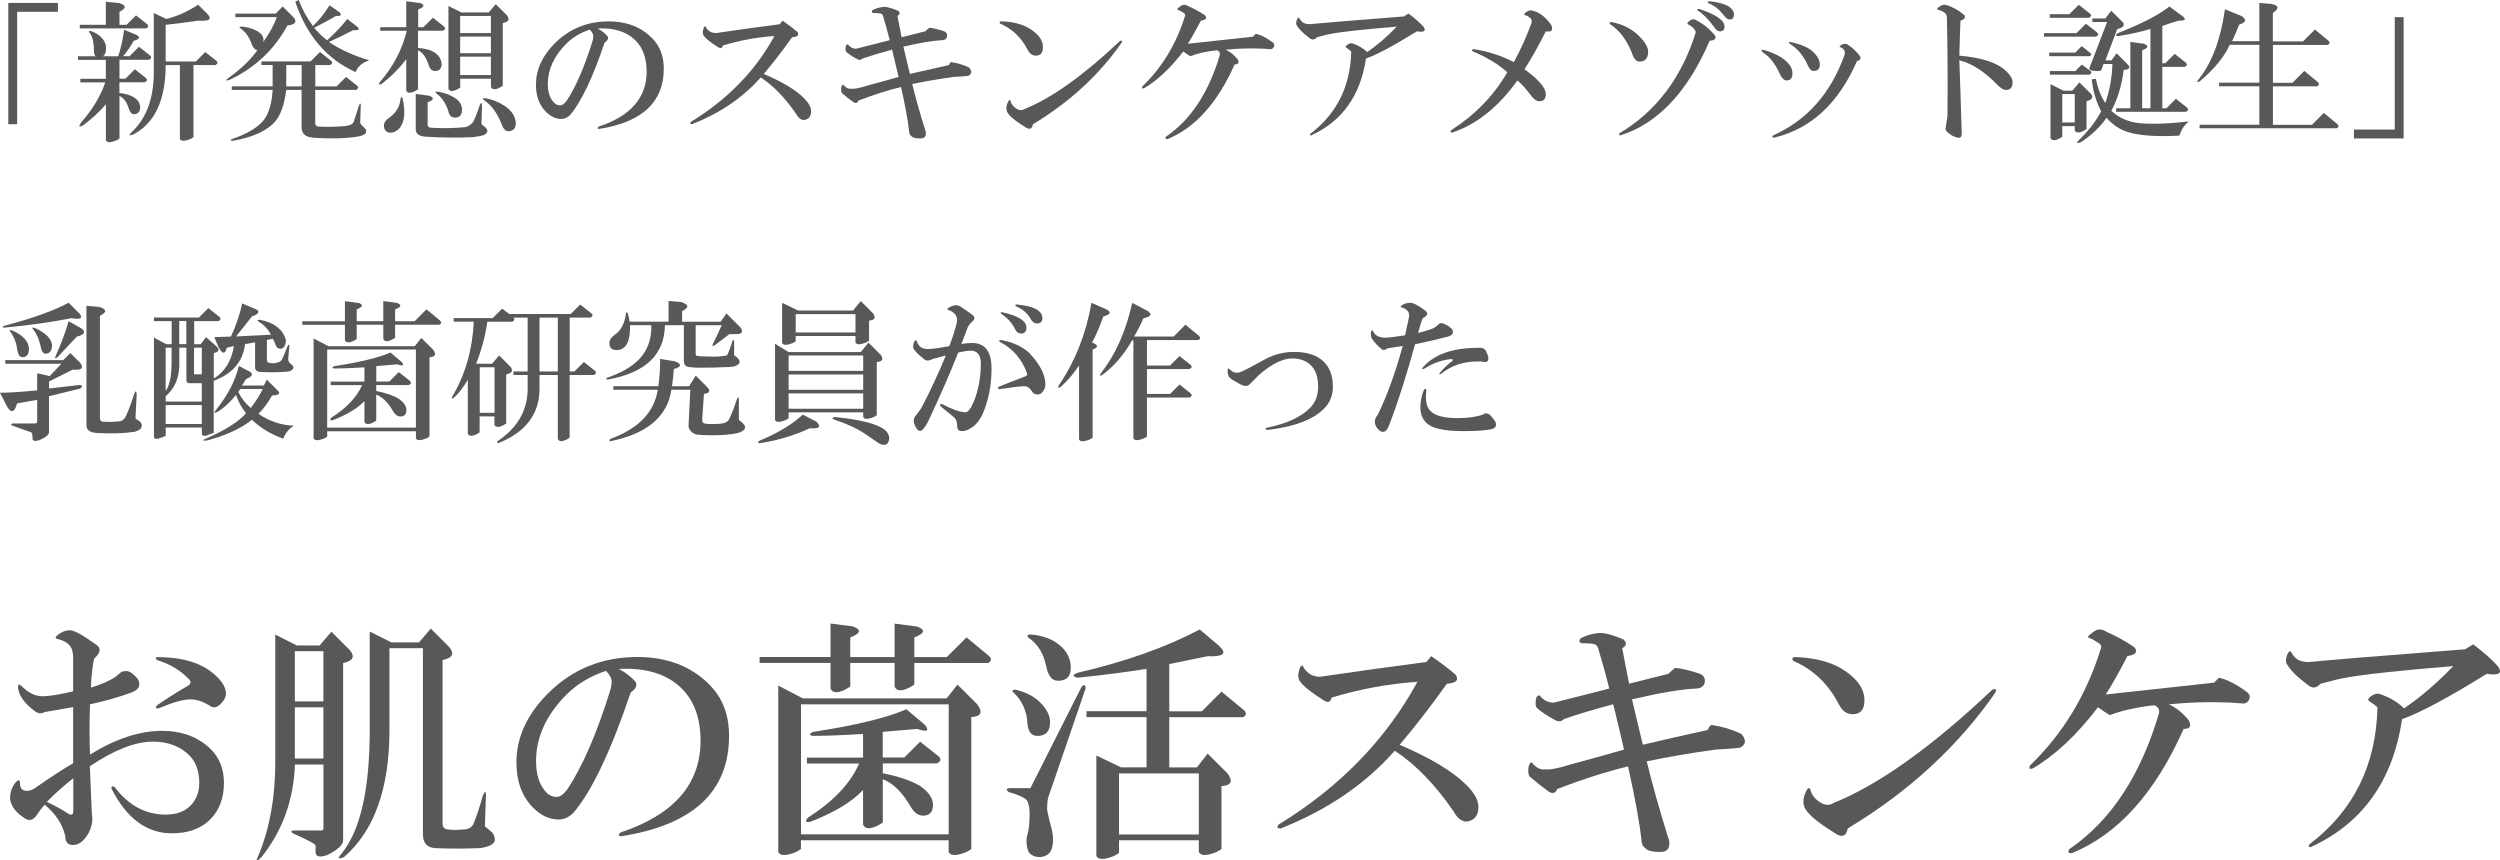 <?xml version="1.0" encoding="UTF-8"?><svg id="_レイヤー_1" xmlns="http://www.w3.org/2000/svg" viewBox="0 0 349.66 120.35"><defs><style>.cls-1{fill:#585858;}</style></defs><path class="cls-1" d="m8.1.41v1.24H2.4v15.72h-1.24V.41h6.95Z"/><path class="cls-1" d="m19.11,4.88c.55.33.41.61-.41.83-.5.88-.99,1.6-1.49,2.15h.91l1.32-1.32,1.57,1.24c.22.22.17.41-.16.58h-4.14v2.65h.83l1.32-1.32,1.57,1.24c.22.22.16.41-.17.58h-3.56v1.49c1.77.22,2.73.83,2.9,1.82.05.72-.22,1.1-.83,1.16-.33,0-.58-.25-.74-.74-.28-.94-.72-1.54-1.32-1.82v5.96l-.41.25c-.83.33-1.32.33-1.49,0v-5.05c-.88,1.05-1.96,2.04-3.23,2.98-.55.27-.63.14-.25-.41,1.6-1.82,2.73-3.7,3.39-5.63h-3.48v-.5h3.56v-2.65h-3.89v-.5h2.48c-.16-.11-.25-.33-.25-.66,0-1.16-.17-1.99-.5-2.48-.33-.38-.25-.5.25-.33,1.05.44,1.68,1.08,1.9,1.9.11.83-.03,1.35-.41,1.57h2.15c.39-1.16.66-2.4.83-3.72l1.74.74ZM16.63.41c1.05.33,1.08.74.08,1.24v1.82h.99l1.32-1.32,1.57,1.24c.22.22.17.41-.16.58h-9.27v-.5h3.64V.25l1.82.17Zm12.33,1.49c.77.77.36,1.1-1.24.99-1.49.22-3.01.41-4.55.58v5.13h4.22l1.32-1.32,1.57,1.24c.22.22.17.41-.16.58h-3.06v10.09l-.41.25c-.83.33-1.32.33-1.49,0v-10.34h-1.99c0,4.85-1.49,8.08-4.47,9.68-.66.27-.75.16-.25-.33,2.04-1.93,3.06-4.72,3.06-8.36V1.82l1.74.83c1.43-.33,2.92-.99,4.47-1.99l1.24,1.24Z"/><path class="cls-1" d="m41.12,2.48c.44.61.14.97-.91,1.08-1.88,3.42-4.58,5.96-8.11,7.61-.55.16-.61.08-.16-.25,1.76-1.27,3.12-2.57,4.05-3.89-.39-.11-.66-.44-.83-.99-.33-.88-.8-1.54-1.41-1.99-.39-.22-.33-.33.16-.33,1.21.17,2.1.52,2.65,1.08.27.33.36.69.25,1.08.88-1.21,1.52-2.37,1.9-3.48h-5.79v-.5h5.63l.99-.99,1.57,1.57Zm5.21,6.04c.22.22.17.41-.16.58h-2.07v2.98h2.98l1.32-1.32,1.57,1.24c.22.22.16.41-.17.58h-5.71v4.63c0,.33.19.5.58.5,1.27.05,2.45.03,3.56-.08.66-.05,1.08-.25,1.24-.58.22-.66.47-1.43.74-2.32.17-.33.25-.33.25,0l-.08,2.4c0,.05.03.14.08.25.17.16.3.3.41.41.28.22.39.44.33.66-.05.38-.66.63-1.82.74-.83.11-1.74.16-2.73.16-1.66,0-2.76-.05-3.31-.16-.77-.17-1.16-.63-1.16-1.41v-5.21h-2.15c-.28,2.26-.88,3.83-1.82,4.72-1.21,1.16-3.09,1.96-5.63,2.4-.44,0-.47-.08-.08-.25,2.15-.77,3.61-1.65,4.39-2.65.72-.94,1.13-2.34,1.24-4.22h-5.71v-.5h5.71v-2.98h-1.57v-.5h6.87l1.32-1.32,1.57,1.24Zm-4.14,3.56v-2.98h-2.15v2.98h2.15Zm-.41-12.08c.44,1.21,1.1,2.43,1.99,3.64.83-.77,1.6-1.74,2.32-2.9l1.41.99c.33.39.16.55-.5.5-.94.55-1.96,1.1-3.06,1.66.66.77,1.27,1.35,1.82,1.74,1.16-1.05,2.1-2.04,2.81-2.98l1.49,1.16c.27.33.05.47-.66.41-1.05.55-2.18,1.1-3.39,1.65,1.54,1.05,3.42,1.9,5.63,2.57-.99.33-1.63.88-1.9,1.65-4.03-1.82-6.84-5.1-8.44-9.85l.5-.25Z"/><path class="cls-1" d="m58.74.41c.72.28.63.58-.25.91v2.48h.74l1.32-1.32,1.57,1.24c.22.22.16.41-.17.58h-3.48v2.4c2.1.16,3.2.94,3.31,2.32-.06.61-.36.91-.91.91-.44,0-.74-.27-.91-.83-.33-1.05-.83-1.74-1.49-2.07v5.46l-.41.25c-.66.33-1.08.3-1.24-.08v-4.39c-.99,1.32-2.15,2.48-3.48,3.48-.39.17-.44.06-.16-.33,1.82-2.1,3.06-4.47,3.72-7.12h-3.72v-.5h3.64V.17l1.9.25Zm-2.4,13.49c.38,1.77.25,3.09-.41,3.97-.5.55-1.02.77-1.57.66-.44-.11-.66-.44-.66-.99,0-.38.25-.74.74-1.08.94-.66,1.46-1.52,1.57-2.57.11-.44.22-.44.33,0Zm3.72-.5c.72.28.63.58-.25.91v3.14c0,.22.14.36.41.41,1.66.11,3.28.08,4.88-.08.44-.11.8-.36,1.08-.74.33-.66.63-1.43.91-2.32.22-.44.33-.41.33.08l-.08,2.48c0,.11.14.25.41.41.55.44.55.83,0,1.16-.22.11-.74.22-1.57.33-2.26.11-4.55.08-6.87-.08-.77-.11-1.16-.44-1.16-.99v-4.97l1.9.25Zm4.55,1.82c.05.77-.25,1.19-.91,1.24-.55,0-.88-.3-.99-.91-.33-1.05-.86-1.85-1.57-2.4-.33-.27-.3-.38.08-.33.83.11,1.6.39,2.32.83.66.39,1.02.91,1.08,1.57Zm6.29-13.07c.44.55.25.91-.58,1.08v8.77l-.41.25c-.66.33-1.08.3-1.24-.08v-1.16h-4.3v1.24l-.41.25c-.66.33-1.08.3-1.24-.08V.83l1.82.91h3.81l.99-1.16,1.57,1.57Zm-6.54,2.48h4.3v-2.4h-4.3v2.4Zm0,2.81h4.3v-2.32h-4.3v2.32Zm0,3.06h4.3v-2.57h-4.3v2.57Zm6.21,4.3c1.05.72,1.57,1.55,1.57,2.48,0,.66-.33,1.02-.99,1.08-.44,0-.77-.33-.99-.99-.61-1.54-1.41-2.65-2.4-3.31-.33-.22-.3-.33.08-.33.99.16,1.9.52,2.73,1.08Z"/><path class="cls-1" d="m91.18,5.3c1.1,1.1,1.66,2.54,1.66,4.3,0,4.69-3.03,7.5-9.1,8.44-.22-.05-.22-.16,0-.33,4.47-1.49,6.7-4.05,6.7-7.69,0-1.87-.52-3.34-1.57-4.38-1.21-1.21-2.98-1.77-5.3-1.66.44.22.85.52,1.24.91.38.33.3.69-.25,1.08-1.66,4.91-3.26,8.27-4.8,10.09-.39.39-.8.58-1.24.58-.77,0-1.49-.33-2.15-.99-.94-.94-1.41-2.21-1.41-3.81,0-2.1.88-4.03,2.65-5.79,2.04-2.04,4.55-3.06,7.53-3.06,2.48,0,4.5.77,6.04,2.32Zm-14.56,6.45c0,1.16.3,2.04.91,2.65.22.22.5.33.83.33.28,0,.58-.22.91-.66,1.27-1.93,2.45-4.66,3.56-8.19.17-.5.19-.88.08-1.16-.11-.22-.25-.41-.41-.58-1.32.44-2.43,1.1-3.31,1.99-1.71,1.71-2.57,3.59-2.57,5.63Z"/><path class="cls-1" d="m109.46,2.9c.88.61,1.57,1.13,2.07,1.57.27.44.03.69-.74.74-1.38,1.93-2.7,3.64-3.97,5.13,2.59,1.1,4.47,2.23,5.63,3.39.66.66.99,1.27.99,1.82,0,.77-.36,1.19-1.08,1.24-.39-.05-.72-.33-.99-.83-1.55-2.26-3.2-3.97-4.97-5.13-2.48,2.81-5.68,4.99-9.6,6.54-.28,0-.33-.11-.16-.33,5.13-3.15,9.02-7.14,11.67-12-2.43.16-4.83.61-7.2,1.32-.11.39-.33.47-.66.25-1.05-.66-1.71-1.19-1.99-1.57-.22-.27-.22-.69,0-1.24.17-.16.25-.16.25,0,.16.28.38.5.66.66.27.11.52.17.74.17,2.59-.39,5.57-.8,8.94-1.24l.41-.5Z"/><path class="cls-1" d="m125.6,1.49c.33.28.3.52-.08.74.17.88.36,1.88.58,2.98,1.32-.33,2.43-.61,3.31-.83.28-.27.47-.44.58-.5.55.05,1.24.22,2.07.5.27.11.41.3.41.58,0,.39-.22.61-.66.66-1.32.05-3.14.36-5.46.91.33,1.38.63,2.65.91,3.81,1.88-.44,3.7-.85,5.46-1.24.11-.28.22-.41.33-.41.83.11,1.66.36,2.48.75.44.5.41.88-.08,1.16-.39.05-1.08.11-2.07.16-2.04.28-3.97.61-5.79.99.44,1.82,1.02,3.89,1.74,6.21.11.28.17.5.17.66,0,.5-.25.74-.74.74s-.86-.05-1.08-.16c-.28-.17-.44-.36-.5-.58-.16-1.6-.55-3.75-1.16-6.45-1.82.44-3.81,1.08-5.96,1.9-.11.33-.33.41-.66.25-.61-.44-1.13-.85-1.57-1.24-.17-.11-.22-.38-.17-.83.11-.44.25-.52.41-.25.33.33.66.47.99.41.38.06,1.1-.08,2.15-.41,1.43-.38,2.92-.8,4.47-1.24-.28-1.21-.58-2.48-.91-3.81-1.66.44-3.03.86-4.14,1.24-.22.22-.47.25-.74.08-.72-.38-1.21-.72-1.49-.99-.17-.11-.19-.41-.08-.91.17-.22.3-.22.41,0,.16.16.33.28.5.33.27.11.5.14.66.08,1.54-.38,3.06-.77,4.55-1.16-.28-1.1-.58-2.21-.91-3.31-.05-.22-.16-.36-.33-.41-.22-.05-.58-.08-1.08-.08-.22-.05-.25-.19-.08-.41.44-.22.88-.36,1.32-.41.44-.11,1.19.06,2.23.5Z"/><path class="cls-1" d="m144.88,7.78c-.5,0-.88-.28-1.16-.83-.88-1.71-2.15-2.92-3.81-3.64-.17-.17-.14-.28.08-.33,2.21.05,3.89.66,5.05,1.82.55.55.83,1.16.83,1.82,0,.77-.33,1.16-.99,1.16Zm12-1.82c-3.14,4.52-7.28,8.33-12.41,11.42-.11.61-.41.77-.91.5-1.27-.77-2.1-1.41-2.48-1.9-.44-.5-.44-1.13,0-1.9.11-.11.19-.11.25,0,.11.5.41.88.91,1.16.39.22.74.22,1.08,0,3.81-1.54,8.25-4.72,13.32-9.51.27-.11.36-.03.25.25Z"/><path class="cls-1" d="m166.14.83c.88.39,1.68.83,2.4,1.32.33.39.14.63-.58.74-.72,1.38-1.32,2.45-1.82,3.23,3.03-.33,6.07-.66,9.1-.99l.41-.41c.72.16,1.52.58,2.4,1.24.16.16.22.33.16.5-.11.33-.33.47-.66.41-.61-.05-1.1-.08-1.49-.08-1.44-.05-2.98,0-4.63.16.61.28,1.16.72,1.66,1.32.28.5.14.74-.41.74-2.37,5.35-5.49,8.83-9.35,10.43-.33.05-.41-.05-.25-.33,3.48-2.37,5.98-6.18,7.53-11.42.05-.33-.08-.55-.41-.66-1.49.16-2.73.44-3.72.83-.28-.16-.61-.38-.99-.66-1.77,2.32-3.59,4.03-5.46,5.13-.28.11-.36.03-.25-.25,2.76-2.65,4.74-5.93,5.96-9.85.05-.17,0-.3-.16-.41-.33-.22-.58-.36-.75-.41-.22-.05-.22-.16,0-.33.33-.27.58-.41.75-.41.22,0,.41.06.58.17Z"/><path class="cls-1" d="m197.01,1.9c.88.66,1.57,1.27,2.07,1.82.44.61.14.83-.91.66-3.2,1.99-5.57,3.26-7.12,3.81-.77,5.19-3.34,8.77-7.69,10.76-.17,0-.19-.08-.08-.25,3.7-2.81,5.6-6.65,5.71-11.5-.17-.16-.39-.33-.66-.5-.16-.11-.14-.25.08-.41.22-.16.44-.25.66-.25.88.28,1.6.69,2.15,1.24,1.38-.94,2.76-2.12,4.14-3.56-4.63.39-7.67.72-9.1.99-.39.06-1.08.22-2.07.5-.33.39-.69.41-1.08.08-.88-.66-1.46-1.24-1.74-1.74-.11-.11-.11-.36,0-.75.16-.38.3-.44.41-.16.17.28.36.47.58.58.27.11.55.16.83.16,1.6-.16,5.98-.52,13.16-1.08l.66-.41Z"/><path class="cls-1" d="m214.3,1.49c.94.16,1.82.83,2.65,1.99.33.72.08,1.02-.75.91-.99,1.99-1.99,3.75-2.98,5.3,1.99,1.44,2.98,2.59,2.98,3.48,0,.66-.3.99-.91.99-.39,0-.8-.3-1.24-.91-.66-.88-1.27-1.54-1.82-1.99-2.65,3.7-5.68,6.12-9.1,7.28-.28,0-.33-.11-.17-.33,3.36-2.15,5.98-4.85,7.86-8.11-1.32-1.16-2.92-2.12-4.8-2.9-.22-.16-.19-.27.08-.33,2.1.33,3.97.94,5.63,1.82.99-1.82,1.79-3.59,2.4-5.3.28-.55.03-.96-.74-1.24-.28-.05-.28-.19,0-.41.39-.27.69-.36.91-.25Z"/><path class="cls-1" d="m230.52,7.2c0,.94-.41,1.41-1.24,1.41-.44,0-.8-.44-1.08-1.32-.72-1.76-1.71-3.06-2.98-3.89-.16-.16-.14-.27.08-.33,1.6.28,2.92.94,3.97,1.99.83.83,1.24,1.55,1.24,2.15Zm6.54-4.47c1.1.55,2.04,1.3,2.81,2.23.22.44-.03.69-.75.74-3.09,7.17-7.25,11.58-12.49,13.24-.22-.06-.25-.16-.08-.33,5.07-3.03,8.61-7.69,10.59-13.98.05-.17.03-.3-.08-.41-.16-.28-.44-.52-.83-.75-.22-.05-.28-.16-.16-.33.33-.38.66-.52.99-.41Zm3.48,1.66c-.28,0-.55-.22-.83-.66-.83-1.1-1.57-1.85-2.23-2.23-.17-.17-.11-.25.16-.25,2.37.77,3.56,1.6,3.56,2.48,0,.44-.22.66-.66.66Zm.58-2.23c-.66-.83-1.35-1.38-2.07-1.66-.28-.17-.28-.28,0-.33,1.54.16,2.57.5,3.06.99.27.28.41.55.41.83,0,.5-.19.74-.58.74-.28,0-.55-.19-.83-.58Z"/><path class="cls-1" d="m249.88,11.25c-.33,0-.63-.28-.91-.83-.66-1.49-1.49-2.54-2.48-3.14-.17-.16-.14-.27.08-.33,1.54.44,2.67,1.02,3.39,1.74.5.5.74,1.02.74,1.57,0,.66-.28.99-.83.99Zm8.61-4.97c.66.44,1.21.97,1.66,1.57.16.39.03.61-.41.66-2.59,5.96-6.48,9.54-11.67,10.76-.22-.06-.25-.16-.08-.33,4.69-2.1,8-5.79,9.93-11.09.22-.5.11-.88-.33-1.16-.33-.11-.39-.22-.17-.33.38-.28.74-.3,1.08-.08Zm-4.88,3.64c-.28,0-.52-.25-.74-.74-.61-1.38-1.46-2.4-2.56-3.06-.17-.16-.14-.25.08-.25,1.54.33,2.62.8,3.23,1.41.61.61.91,1.19.91,1.74,0,.61-.3.91-.91.91Z"/><path class="cls-1" d="m274.7,2.07c.27.33.11.61-.5.83-.05,1.27-.11,2.9-.16,4.88,3.2.28,5.41,1.02,6.62,2.23.55.55.83,1.05.83,1.49,0,.72-.3,1.08-.91,1.08-.39,0-.86-.3-1.41-.91-1.77-1.77-3.48-2.84-5.13-3.23.11,2.87.22,6.21.33,10.01.05.55-.08.83-.41.83-.39-.06-.74-.19-1.08-.41-.61-.39-.86-.72-.75-.99.05-.38.14-.94.25-1.66.05-4.3.03-8.91-.08-13.82,0-.44-.36-.77-1.08-.99-.28,0-.33-.11-.17-.33.39-.33.74-.47,1.08-.41.94.28,1.79.74,2.57,1.41Z"/><path class="cls-1" d="m293.32,4.55c.22.22.17.41-.16.58h-7.28v-.5h4.55l1.32-1.32,1.57,1.24Zm-.91,2.9c.16.16.11.3-.17.41h-5.63v-.5h3.64l.91-.91,1.24.99Zm-.08-5.54c.22.22.16.41-.17.58h-5.46v-.5h2.73l1.32-1.32,1.57,1.24Zm.08,8.03c.16.22.11.39-.17.5h-5.54v-.5h3.56l.91-.91,1.24.91Zm0,3.14c.44.5.25.86-.58,1.08v3.89l-.41.25c-.66.33-1.08.3-1.24-.08v-.58h-1.74v1.49l-.41.25c-.66.33-1.08.3-1.24-.08v-7.53l1.82.91h1.24l.99-1.16,1.57,1.57Zm-3.97,4.05h1.74v-3.97h-1.74v3.97Zm8.52-13.98c.22.44-.06.75-.83.91l-1.66,4.39h.83l.74-.99,1.49,1.49c.5.5.33.77-.5.83-.28,2.21-.86,4.11-1.74,5.71.77.72,1.66,1.21,2.65,1.49.72.22,1.77.33,3.14.33,1.54,0,3.23-.11,5.05-.33-.61.5-1.05,1.16-1.32,1.99-3.2.17-5.6,0-7.2-.5-1.1-.33-2.1-.99-2.98-1.99-.88,1.27-2.07,2.4-3.56,3.39-.66.27-.74.16-.25-.33,1.27-1.21,2.29-2.54,3.06-3.97-.72-1.38-1.16-2.87-1.32-4.47l.58-.08c.27,1.38.72,2.51,1.32,3.39.61-1.77.94-3.59.99-5.46h-1.24l-.33.91-.41.08c-.44,0-.74-.03-.91-.08-.22-.05-.33-.17-.33-.33l2.48-6.45h-2.07v-.5h1.82l.83-1.08,1.66,1.65Zm8.03-1.08c.44.28.63.5.58.66-.11.11-.41.17-.91.17-.77.22-1.52.47-2.23.74v5.21h.41l1.32-1.32,1.57,1.24c.22.22.17.41-.16.58h-3.14v5.79h.58l1.32-1.32,1.57,1.24c.22.22.16.41-.17.58h-9.76v-.5h1.99V5.87l1.9.25c.72.28.63.58-.25.91v8.11h1.16V4.05c-1.49.44-2.98.77-4.47.99-.44,0-.47-.14-.08-.41,3.36-1.32,5.76-2.57,7.2-3.72l1.57,1.16Z"/><path class="cls-1" d="m317.81.58c.94.22.96.63.08,1.24v3.97h4.22l1.66-1.66,1.9,1.57c.22.22.19.41-.08.58h-7.69v5.3h2.73l1.66-1.66,1.9,1.57c.22.22.19.41-.08.58h-6.21v5.38h5.46l1.66-1.66,1.9,1.57c.22.22.19.41-.08.58h-19.2v-.5h8.36v-5.38h-5.63v-.5h5.63v-5.3h-4.14c-.77,1.71-2.18,3.42-4.22,5.13-.39.17-.44.08-.17-.25,1.88-2.32,3.12-5.6,3.72-9.85l2.4.99c.66.5.52.88-.41,1.16-.33.83-.66,1.6-.99,2.32h3.81V.41l1.82.16Z"/><path class="cls-1" d="m336.18,2.4v16.96h-6.95v-1.24h5.71V2.4h1.24Z"/><path class="cls-1" d="m11.25,50.79c.5.72.14,1.02-1.08.91l-3.31,1.65v.99l4.3-.5c.38.05.41.22.08.5l-4.39,1.08v5.05c0,.33-.44.69-1.32,1.08-.5.16-.8.16-.91,0-.06-.06-.08-.22-.08-.5s-.06-.47-.17-.58l-2.56-.91c-.33-.16-.33-.27,0-.33h3.06c.22,0,.33-.11.33-.33v-2.98l-2.81.5c-.33,1.21-.77,1.41-1.32.58l-1.08-2.07c1.21,0,2.95-.11,5.21-.33v-2.4l1.74.41,1.65-1.74H.74v-.5h8.11l.99-.99,1.41,1.41Zm-.08-6.87c.44.61.05.8-1.16.58-2.76.55-5.87.99-9.35,1.32-.39,0-.41-.08-.08-.25,3.97-1.05,6.98-2.12,9.02-3.23l1.57,1.57Zm-7.12,4.8c0,.83-.3,1.24-.91,1.24-.39,0-.64-.39-.74-1.16-.11-.83-.39-1.57-.83-2.23-.33-.39-.28-.5.17-.33,1.43.61,2.21,1.44,2.32,2.48Zm3.23-.5c0,.83-.3,1.24-.91,1.24-.33,0-.55-.3-.66-.91-.22-1.05-.58-1.87-1.08-2.48-.22-.27-.11-.33.33-.16,1.43.66,2.21,1.44,2.32,2.32Zm4.22-2.23c.5.5.25.86-.74,1.08l-2.73,2.9c-.33.22-.41.16-.25-.17.77-1.71,1.38-3.34,1.82-4.88l1.9,1.08Zm2.4-3.06c1.05.33,1.08.74.08,1.24v14.31c0,.33.17.5.5.5.83.05,1.63.03,2.4-.08.33-.11.58-.36.75-.74.44-.99.83-2.04,1.16-3.14.16-.38.27-.36.33.08l-.17,3.31c0,.11.05.19.17.25.61.33.83.69.66,1.08-.06.27-.39.5-.99.66-1.55.22-3.28.27-5.21.16-.99-.05-1.49-.41-1.49-1.08v-16.71l1.82.16Z"/><path class="cls-1" d="m35.99,43.34c.33.33.08.64-.74.91l-2.23,2.81,4.88-.25c-.44-.83-1.02-1.43-1.74-1.82-.22-.22-.14-.3.25-.25,1.93.39,3.12,1.3,3.56,2.73.05.72-.17,1.16-.66,1.32-.39,0-.63-.16-.74-.5-.11-.33-.25-.63-.41-.91l-.83.17v2.73c0,.33.17.5.5.5.38.05.72.03.99-.08.27-.05.5-.22.66-.5.33-.72.58-1.32.75-1.82.11-.22.19-.22.25,0l-.16,1.66c-.06.39.08.69.41.91.44.33.41.64-.08.91-.28.11-.63.16-1.08.16-.94.06-2.01.06-3.23,0-.5-.05-.72-.33-.66-.83v-3.31l-1.41.25c-.28,2.43-1.74,4.14-4.38,5.13v7.28l-.5.17c-.66.33-1.05.33-1.16,0v-.91h-5.05v1.16l-.41.17c-.77.33-1.19.33-1.24,0v-13.9l1.74.91h.74v-3.23h-2.48v-.5h6.29l1.32-1.32,1.57,1.24c.22.22.17.41-.16.58h-3.39v3.23h.91l.75-.99,1.49,1.32c.44.44.3.74-.41.91v3.56c1.54-.94,2.48-2.45,2.81-4.55l-.99.25c-.22.94-.61.91-1.16-.08l-.58-1.41,2.32-.08c.72-1.54,1.24-3.09,1.57-4.63l2.15.91Zm-10.92,7.94c-.06,1.71-.69,3.09-1.9,4.14v.74h5.05v-2.56h-1.74c-.28,0-.41-.16-.41-.5v-4.47h-.99v2.65Zm-1.9,3.39c.55-.72.83-2.07.83-4.05v-1.99h-.83v6.04Zm0,4.63h5.05v-2.65h-5.05v2.65Zm1.9-11.17h.99v-3.23h-.99v3.23Zm2.07,4.22h1.08v-3.72h-1.08v3.72Zm7.86-.33c.44.33.25.66-.58.99-.17.28-.36.58-.58.91h3.06l.41-.83,1.49,1.49c.5.44.25.69-.75.74-.55.99-1.19,1.85-1.9,2.56,1.54,1.05,3.2,1.6,4.96,1.66-.72.44-1.21,1.05-1.49,1.82-1.71-.61-3.17-1.49-4.39-2.65-1.49,1.21-3.59,2.18-6.29,2.9-.66.05-.72-.03-.16-.25,2.76-1.21,4.63-2.4,5.63-3.56-.61-.77-1.08-1.63-1.41-2.56-.83,1.05-1.71,1.85-2.65,2.4-.39.16-.47.11-.25-.17,1.71-2.1,2.81-4.19,3.31-6.29l1.57.83Zm-1.41,2.4c-.11.17-.19.3-.25.41.38.83.96,1.57,1.74,2.23.72-.94,1.27-1.82,1.66-2.65h-3.15Z"/><path class="cls-1" d="m50.14,42.35c.72.28.63.58-.25.91v1.66h3.72v-2.81l1.9.25c.72.28.63.58-.25.91v1.66h2.73l1.66-1.66,1.9,1.57c.22.22.19.41-.08.58h-6.21v1.82l-.41.25c-.66.33-1.08.3-1.24-.08v-1.99h-3.72v1.99l-.41.25c-.66.33-1.08.3-1.24-.08v-2.15h-5.96v-.5h5.96v-2.81l1.9.25Zm10.43,6.54c.5.66.33,1.02-.5,1.08v11.09l-.41.25c-.83.33-1.32.33-1.49,0v-.99h-12.41v.75l-.41.25c-.83.33-1.32.33-1.49,0v-13.98l2.07,1.08h12.08l.91-1.16,1.66,1.65Zm-14.81,10.92h12.41v-10.92h-12.41v10.92Zm10.43-9.18c.38.5.16.61-.66.33l-2.9.25v2.15h1.82l1.32-1.32,1.57,1.24c.22.22.16.41-.17.58h-4.55v.83c1.38.28,2.43.63,3.14,1.08.72.5,1.08,1.02,1.08,1.57,0,.61-.28.91-.83.91-.39,0-.72-.22-.99-.66-.72-1.27-1.52-2.07-2.4-2.4v3.64l-.41.25c-.66.33-1.08.3-1.24-.08v-2.9c-.94.99-2.4,1.88-4.38,2.65-.44.11-.53,0-.25-.33,2.15-1.38,3.59-2.9,4.3-4.55h-4.39v-.5h4.72v-1.99c-1.77.11-3.17.16-4.22.16-.33-.05-.33-.16,0-.33,3.59-.55,6.21-1.19,7.86-1.9l1.57,1.32Z"/><path class="cls-1" d="m82.74,43.84c.22.22.17.41-.16.58h-2.9v7.53h.66l1.32-1.32,1.57,1.24c.22.22.16.41-.17.58h-3.39v8.77l-.41.25c-.66.33-1.08.3-1.24-.08v-8.94h-2.56v1.9c0,3.53-1.9,6.07-5.71,7.61-.22,0-.28-.08-.17-.25,2.81-1.88,4.22-4.33,4.22-7.36v-1.9h-1.99v-.5h1.99v-7.53h-1.99c.22.22.16.41-.17.58h-3.48c-.28,1.99-.8,3.94-1.57,5.87h2.23l.99-1.16,1.57,1.57c.44.55.25.91-.58,1.08v6.87l-.41.25c-.66.33-1.08.3-1.24-.08v-1.16h-2.07v2.23l-.41.25c-.66.33-1.08.3-1.24-.08v-7.53c-.61,1.05-1.27,1.9-1.99,2.56-.28.11-.33.03-.16-.25,1.82-3.09,2.81-6.56,2.98-10.43h-2.81v-.5h5.46l1.32-1.32.99.74h8.61l1.32-1.32,1.57,1.24Zm-15.64,13.9h2.07v-6.37h-2.07v6.37Zm8.36-5.79h2.56v-7.53h-2.56v7.53Z"/><path class="cls-1" d="m95.32,42.27c1.05.33,1.08.74.08,1.24v1.49h5.38l.83-1.16,1.9,1.9c.44.55.36.88-.25.99h-1.24l-2.07,1.57c-.28.16-.36.11-.25-.17.44-.88.85-1.76,1.24-2.65h-3.64v4.05c0,.17.08.25.25.25.38.06.85.08,1.41.08,1.05.06,1.96,0,2.73-.16.27-.55.52-1.21.74-1.99.11-.22.19-.22.25,0v1.99c.22.11.44.3.66.58.28.44.03.77-.74.99-.39.06-.83.08-1.32.08-.83.05-1.99.08-3.48.08-.44,0-.86-.03-1.24-.08-.61,0-.91-.3-.91-.91v-4.96h-2.65c-.06,4.14-2.73,6.67-8.03,7.61-.22-.05-.25-.14-.08-.25,1.93-.66,3.39-1.49,4.39-2.48,1.27-1.27,1.87-2.9,1.82-4.88h-2.98c.05,2.32-.58,3.48-1.9,3.48-.66,0-.99-.33-.99-.99,0-.39.22-.74.66-1.08.94-.61,1.49-1.63,1.66-3.06.05-.22.14-.22.25,0,.11.28.19.66.25,1.16h5.46v-2.9l1.82.16Zm-.91,8.27c.99.39.94.74-.17,1.08-.05.83-.14,1.63-.25,2.4h2.4l.91-1.49,1.57,1.57c.55.55.41.88-.41.99l-.25,3.56c0,.39.14.58.41.58.16.06.47.08.91.08.66,0,1.16-.03,1.49-.08.38-.05.69-.22.91-.5.39-.77.77-1.77,1.16-2.98.16-.22.25-.22.25,0v2.98c.28.22.5.41.66.58.44.5.19.91-.74,1.24-.44.11-.99.19-1.66.25-.61.05-1.24.08-1.9.08-1.05,0-1.71-.03-1.99-.08-.33,0-.63-.11-.91-.33-.33-.28-.5-.58-.5-.91l.25-5.05h-2.65c-.55,3.75-3.39,6.15-8.52,7.2-.22-.05-.22-.16,0-.33,3.92-1.43,6.12-3.72,6.62-6.87h-6.21v-.5h6.29c.16-1.16.25-2.43.25-3.81l2.07.33Z"/><path class="cls-1" d="m114.19,58.98c.72.72.41,1.02-.91.91-2.15.99-4.41,1.68-6.79,2.07-.55.05-.63-.05-.25-.33,2.54-1.05,4.55-2.26,6.04-3.64l1.9.99Zm8.94-9.43c.5.66.33,1.02-.5,1.08v7.45l-.41.25c-.83.33-1.32.33-1.49,0v-.66h-10.43v.83l-.41.25c-.83.33-1.32.33-1.49,0v-10.67l1.9,1.16h10.09l1.08-1.32,1.65,1.65Zm-1.08-5.79c.5.66.33,1.02-.5,1.08v2.81l-.41.25c-.83.33-1.32.33-1.49,0v-.91h-8.36v.74l-.41.25c-.83.33-1.32.33-1.49,0v-5.63l2.23,1.08h7.69l1.08-1.32,1.66,1.66Zm-11.75,8.11h10.43v-2.15h-10.43v2.15Zm0,2.65h10.43v-2.15h-10.43v2.15Zm0,2.65h10.43v-2.15h-10.43v2.15Zm.99-10.67h8.36v-2.56h-8.36v2.56Zm8.94,12.33c1.49.28,2.65.69,3.48,1.24.44.38.66.8.66,1.24-.06.61-.3.91-.74.91-.33,0-.66-.14-.99-.41-.55-.39-1.08-.74-1.57-1.08-.94-.61-1.71-1.02-2.32-1.24-.44-.22-1.16-.5-2.15-.83-.28-.17-.22-.28.17-.33,1.21.11,2.37.28,3.48.5Z"/><path class="cls-1" d="m133.63,42.68c.33,0,.63.11.91.33.5.33.96.66,1.41.99.44.33.44.66,0,.99-.28.28-.47.53-.58.74l-.91,2.4c.5-.11.99-.16,1.49-.16,1.82,0,2.73,1.19,2.73,3.56s-.41,4.39-1.24,6.37c-.28.61-.64,1.13-1.08,1.57-.66.55-1.27.83-1.82.83-.44,0-.66-.22-.66-.66,0-.61-.16-1.05-.5-1.32l-1.82-1.49c-.17-.22-.11-.33.16-.33,1.49.77,2.59,1.16,3.31,1.16.38,0,.8-.55,1.24-1.66.61-1.6.91-3.31.91-5.13,0-1.21-.47-1.82-1.41-1.82-.39,0-.97.08-1.74.25-1.21,3.03-2.51,6.01-3.89,8.94-.33.77-.66,1.35-.99,1.74s-.64.39-.91,0c-.17-.22-.3-.5-.41-.83-.06-.38,0-.69.16-.91.33-.38.63-.8.91-1.24,1.21-2.32,2.34-4.74,3.39-7.28l-1.9.5c-.44.28-.83.28-1.16,0-.77-.61-1.27-1.1-1.49-1.49-.06-.33,0-.66.16-.99.11-.22.22-.22.33,0,.22.72.74,1.08,1.57,1.08.55,0,1.54-.14,2.98-.41.77-2.1,1.13-3.34,1.08-3.72-.05-.61-.44-1.05-1.16-1.32-.28-.05-.28-.16,0-.33.33-.22.63-.33.91-.33Zm10.26,6.62c1.54,1.6,2.32,3.09,2.32,4.47,0,.44-.17.83-.5,1.16-.16.16-.36.25-.58.25-.39,0-.66-.17-.83-.5-.28-.44-.63-.66-1.08-.66-.5,0-1.63.14-3.39.41-.28-.05-.33-.16-.16-.33,1.21-.5,2.48-.99,3.81-1.49.16-.05.22-.19.16-.41-.72-1.99-1.99-3.45-3.81-4.39-.16-.16-.11-.25.17-.25,1.6.28,2.9.86,3.89,1.74Zm-.33-3.48c0,.55-.25.83-.74.83-.39,0-.66-.19-.83-.58-.39-.83-1.02-1.54-1.9-2.15-.22-.16-.19-.25.08-.25,2.26.5,3.39,1.21,3.39,2.15Zm2.23-1.32c0,.5-.25.74-.74.74-.39,0-.69-.22-.91-.66-.5-.83-1.19-1.41-2.07-1.74-.11-.17-.06-.25.16-.25,2.37.22,3.56.86,3.56,1.9Z"/><path class="cls-1" d="m154.56,43.18c.94.44.85.8-.25,1.08-.5,1.44-1.02,2.65-1.57,3.64l.33.16c.55.28.47.55-.25.83v12.33l-.41.25c-.83.33-1.32.33-1.49,0v-10.34c-.83,1.21-1.68,2.21-2.56,2.98-.39.22-.47.14-.25-.25,2.26-3.31,3.78-7.14,4.55-11.5l1.9.83Zm5.87.25c.77.5.61.86-.5,1.08-.44.99-.88,1.85-1.32,2.56h5.54l1.65-1.66,1.9,1.57c.22.22.19.41-.08.58h-7.2v3.56h3.23l1.32-1.32,1.57,1.24c.22.22.17.41-.16.58h-5.96v3.48h3.23l1.32-1.32,1.57,1.24c.22.22.17.41-.16.58h-5.96v5.46l-.41.25c-.83.33-1.32.33-1.49,0v-13.73h-.16c-1.21,2.1-2.62,3.72-4.22,4.88-.33.16-.39.08-.17-.25,2.04-2.59,3.5-5.87,4.39-9.85l2.07,1.08Z"/><path class="cls-1" d="m185.18,50.62c.83.83,1.24,1.99,1.24,3.48,0,1.21-.41,2.23-1.24,3.06-1.55,1.55-4.19,2.54-7.94,2.98-.33-.11-.33-.22,0-.33,2.7-.55,4.69-1.46,5.96-2.73.77-.77,1.16-1.77,1.16-2.98,0-1.32-.33-2.32-.99-2.98s-1.55-.99-2.65-.99c-1.27,0-2.79.74-4.55,2.23-.61.61-1.08,1.08-1.41,1.41-.28.28-.69.28-1.24,0-.94-.5-1.46-.83-1.57-.99-.17-.17-.25-.5-.25-.99,0-.28.08-.33.25-.17l.41.33c.33.22.72.25,1.16.08.55-.22,1.71-.83,3.48-1.82,1.27-.66,2.59-.99,3.97-.99,1.87,0,3.28.47,4.22,1.41Z"/><path class="cls-1" d="m199.41,43.51c.38.33.25.66-.41.99-.22.5-.44,1.19-.66,2.07.72-.17,1.43-.39,2.15-.66.27-.17.5-.33.66-.5.16-.22.41-.27.74-.16.5.22.88.47,1.16.74.33.5.17.86-.5,1.08-1.21.33-2.76.69-4.63,1.08-1.27,4.58-2.48,8.36-3.64,11.34-.33.88-.77,1.13-1.32.74-.39-.33-.61-.69-.66-1.08s.08-.77.41-1.16c1.27-2.59,2.43-5.79,3.48-9.6l-2.15.33c-.33.28-.61.3-.83.08-.44-.33-.88-.8-1.32-1.41-.11-.16-.16-.47-.16-.91.11-.38.22-.41.33-.08.33.55.88.83,1.65.83.44,0,1.38-.11,2.81-.33.16-.72.33-1.49.5-2.32.22-.77-.08-1.3-.91-1.57-.28,0-.28-.11,0-.33.28-.22.69-.33,1.24-.33.44.05,1.13.44,2.07,1.16Zm.08,11.17c-.16,1.32.03,2.26.58,2.81.66.66,1.93.99,3.81.99,1.38,0,2.56-.16,3.56-.5.22-.22.52-.22.91,0,.27.28.52.58.74.91.33.61.14.99-.58,1.16-.83.16-2.12.25-3.89.25-2.65,0-4.36-.39-5.13-1.16-.55-.55-.83-1.27-.83-2.15,0-.83.16-1.66.5-2.48.22-.22.33-.17.33.16Zm7.2-6.04c.61-.05.99.11,1.16.5.17.33.28.63.33.91,0,.44-.19.63-.58.58-.28-.05-.55-.08-.83-.08-2.1,0-3.83.58-5.21,1.74-.28.11-.33.06-.16-.16.55-.66,1.13-1.21,1.74-1.66.11-.17.05-.25-.17-.25-1.27.11-2.51.55-3.72,1.32-.33.17-.41.11-.25-.16,1.6-1.82,4.16-2.73,7.69-2.73Z"/><path class="cls-1" d="m13.14,92.18c-.27,1.56-.41,2.89-.41,3.99,1.47-.46,2.62-.96,3.44-1.51.18-.18.46-.41.83-.69.55-.18,1.01-.14,1.38.14.37.27.69.6.96.96.37.83.05,1.42-.96,1.79-1.75.64-3.67,1.19-5.79,1.65-.09,2.39-.09,4.73,0,7.02,3.58-2.2,6.93-3.31,10.05-3.31,2.84,0,5.14.87,6.89,2.62,1.19,1.19,1.79,2.76,1.79,4.68,0,2.11-.64,3.81-1.93,5.1-1.29,1.29-3.08,1.93-5.37,1.93-3.49,0-6.29-2.07-8.4-6.2-.09-.37.04-.46.41-.28,1.93,2.57,4.31,3.86,7.16,3.86,1.47,0,2.62-.41,3.44-1.24.83-.83,1.24-1.88,1.24-3.17,0-1.65-.46-2.94-1.38-3.86-1.29-1.29-2.99-1.93-5.1-1.93-2.48,0-5.42,1.15-8.82,3.44l.28,6.75c.18.83,0,1.75-.55,2.76-.64,1.01-1.33,1.51-2.07,1.51s-1.1-.41-1.1-1.24c-.37-1.65-1.33-3.12-2.89-4.41-.46.55-.87,1.1-1.24,1.65-.46.55-.96.64-1.52.27-1.29-.83-1.97-1.74-2.07-2.75,0-.92.27-1.7.83-2.34.37-.37.55-.32.55.14,0,.74.32,1.1.96,1.1.46,0,.92-.18,1.38-.55,2.11-1.47,3.81-2.57,5.1-3.31v-7.85l-3.99.69c-.46.27-.92.23-1.38-.14-1.47-1.1-2.25-2.2-2.34-3.31,0-.46.18-.5.55-.14.92.92,1.88,1.38,2.89,1.38.92,0,2.34-.23,4.27-.69v-4.68c0-.73-.14-1.28-.41-1.65-.37-.46-.92-.78-1.65-.96-.46-.09-.51-.27-.14-.55.55-.46,1.1-.69,1.65-.69.55-.09,1.84.6,3.86,2.07.64.46.5,1.1-.41,1.93Zm-6.61,19.97c1.01.46,2.02,1.01,3.03,1.65.46.28.69.14.69-.41v-4.54c-1.19.92-2.43,2.02-3.72,3.31Zm23.83-17.49c.83.83,1.24,1.61,1.24,2.34,0,.55-.32,1.1-.96,1.65-.46.37-.92.37-1.38,0-.92-.55-1.79-.83-2.62-.83-1.01,0-2.48.41-4.41,1.24-.46.09-.55-.04-.27-.41,1.47-1.01,2.84-1.88,4.13-2.62.55-.27.69-.6.41-.96-1.19-1.28-2.71-2.2-4.54-2.75-.28-.28-.23-.41.14-.41,3.67,0,6.43.92,8.26,2.76Z"/><path class="cls-1" d="m48.95,90.94c.73.92.41,1.51-.96,1.79v24.79c0,.64-.74,1.33-2.2,2.07-1.1.37-1.65.23-1.65-.41v-.83c0-.09-.05-.19-.14-.28-.74-.46-1.75-.96-3.03-1.51-.37-.28-.28-.41.27-.41h3.72c.18,0,.28-.09.28-.27v-8.95h-3.99c-.18,4.96-1.74,9.27-4.68,12.95-.74.73-.87.64-.41-.27,1.56-3.76,2.34-8.08,2.34-12.95v-17.9l3.03,1.52h3.17l1.65-1.93,2.62,2.62Zm-7.71,7.16h3.99v-7.02h-3.99v7.02Zm0,7.99h3.99v-7.16h-3.99v7.16Zm21.62-15.56c.73.92.41,1.51-.96,1.79v22.86c0,.55.28.83.83.83.55.09,1.24.09,2.07,0,.64,0,1.1-.23,1.38-.69.46-1.1.92-2.48,1.38-4.13.28-.55.41-.55.41,0l-.14,3.99v.41c.37.28.64.51.83.69.37.28.55.69.55,1.24-.09.55-.78.92-2.07,1.1-2.3.09-4.41.09-6.34,0-1.1-.09-1.65-.74-1.65-1.93v-26.03h-4.68v11.43c0,8.17-2.11,14.09-6.34,17.77-.83.37-.96.23-.41-.41,2.66-3.21,3.99-9,3.99-17.35v-13.77l3.03,1.52h3.86l1.65-1.93,2.62,2.62Z"/><path class="cls-1" d="m99.22,95.76c1.84,1.84,2.75,4.22,2.75,7.16,0,7.81-5.05,12.49-15.15,14.05-.37-.09-.37-.27,0-.55,7.44-2.48,11.16-6.75,11.16-12.81,0-3.12-.87-5.55-2.62-7.3-2.02-2.02-4.96-2.94-8.81-2.75.73.37,1.42.87,2.07,1.51.64.55.5,1.15-.41,1.79-2.76,8.17-5.42,13.77-7.99,16.8-.64.64-1.33.96-2.07.96-1.29,0-2.48-.55-3.58-1.65-1.56-1.56-2.34-3.67-2.34-6.34,0-3.49,1.47-6.7,4.41-9.64,3.4-3.4,7.57-5.1,12.53-5.1,4.13,0,7.48,1.29,10.05,3.86Zm-24.24,10.74c0,1.93.5,3.4,1.51,4.41.37.37.83.55,1.38.55.46,0,.96-.37,1.51-1.1,2.11-3.21,4.08-7.76,5.92-13.64.27-.83.32-1.47.14-1.93-.19-.37-.41-.69-.69-.96-2.2.74-4.04,1.84-5.51,3.31-2.85,2.85-4.27,5.97-4.27,9.37Z"/><path class="cls-1" d="m119.33,87.63c1.19.46,1.05.96-.41,1.52v2.75h6.2v-4.68l3.17.41c1.19.46,1.06.96-.41,1.52v2.75h4.54l2.76-2.75,3.17,2.62c.37.37.32.69-.14.96h-10.33v3.03l-.69.41c-1.1.55-1.79.51-2.07-.14v-3.31h-6.2v3.31l-.69.41c-1.1.55-1.79.51-2.07-.14v-3.58h-9.92v-.83h9.92v-4.68l3.17.41Zm17.35,10.88c.83,1.1.55,1.7-.83,1.79v18.46l-.69.41c-1.38.55-2.2.55-2.48,0v-1.65h-20.66v1.24l-.69.41c-1.38.55-2.2.55-2.48,0v-23.28l3.44,1.79h20.11l1.52-1.93,2.75,2.75Zm-24.65,18.18h20.66v-18.18h-20.66v18.18Zm17.35-15.29c.64.83.28,1.01-1.1.55l-4.82.41v3.58h3.03l2.2-2.2,2.62,2.07c.37.37.28.69-.27.96h-7.57v1.38c2.29.46,4.04,1.06,5.23,1.79,1.19.83,1.79,1.7,1.79,2.62,0,1.01-.46,1.52-1.38,1.52-.64,0-1.19-.37-1.65-1.1-1.19-2.11-2.53-3.44-3.99-3.99v6.06l-.69.41c-1.1.55-1.79.51-2.07-.14v-4.82c-1.56,1.65-3.99,3.12-7.3,4.41-.74.19-.87,0-.41-.55,3.58-2.29,5.97-4.82,7.16-7.57h-7.3v-.83h7.85v-3.31c-2.94.19-5.28.27-7.02.27-.55-.09-.55-.27,0-.55,5.97-.92,10.33-1.97,13.08-3.17l2.62,2.2Z"/><path class="cls-1" d="m151.28,96.04c.37-.37.55-.27.55.27l-5.1,14.88c-.19.37-.28,1.06-.28,2.07.18.92.37,1.7.55,2.34.18.64.28,1.24.28,1.79,0,.83-.14,1.42-.41,1.79-.37.46-.87.69-1.51.69-.55,0-1.01-.19-1.38-.55-.27-.37-.41-.96-.41-1.79,0-.27.09-.74.27-1.38.09-.64.14-1.1.14-1.38.09-1.47-.05-2.43-.41-2.89-.37-.37-1.19-.73-2.48-1.1-.37-.27-.37-.46,0-.55h3.03l7.16-14.19Zm-4.41,4.96c0,1.29-.6,1.93-1.79,1.93-.83,0-1.29-.6-1.38-1.79-.09-1.65-.69-3.03-1.79-4.13-.46-.37-.41-.55.14-.55,1.47.37,2.62.96,3.44,1.79.92.92,1.38,1.84,1.38,2.75Zm2.89-7.57c0,1.19-.6,1.79-1.79,1.79-.83,0-1.38-.69-1.65-2.07-.37-1.74-1.15-3.03-2.34-3.86-.46-.37-.37-.55.28-.55,1.84.19,3.26.78,4.27,1.79.83.83,1.24,1.79,1.24,2.89Zm20.8-3.03c1.1,1.01.55,1.47-1.65,1.38-1.84.37-3.63.74-5.37,1.1v6.61h4.55l2.75-2.76,3.17,2.62c.37.37.32.69-.14.96h-10.33v7.02h3.86l1.51-1.93,2.76,2.76c.83,1.1.55,1.7-.83,1.79v8.81l-.69.41c-1.38.55-2.2.55-2.48,0v-1.65h-11.16v1.79l-.69.41c-1.38.55-2.2.55-2.48,0v-14.05l3.44,1.65h3.58v-7.02h-8.4v-.83h8.4v-5.92c-2.85.46-6.06.87-9.64,1.24-.74-.18-.74-.41,0-.69,6.7-1.56,12.4-3.58,17.08-6.06l2.76,2.34Zm-14.05,26.31h11.16v-8.54h-11.16v8.54Z"/><path class="cls-1" d="m200.17,91.77c1.47,1.01,2.62,1.88,3.44,2.62.46.74.05,1.15-1.24,1.24-2.3,3.22-4.5,6.06-6.61,8.54,4.32,1.84,7.44,3.72,9.37,5.65,1.1,1.1,1.65,2.11,1.65,3.03,0,1.29-.6,1.97-1.79,2.07-.64-.09-1.19-.55-1.65-1.38-2.57-3.76-5.33-6.61-8.26-8.54-4.13,4.68-9.46,8.31-15.98,10.88-.46,0-.55-.18-.27-.55,8.54-5.23,15.01-11.89,19.42-19.97-4.04.27-8.04,1.01-11.98,2.2-.19.64-.55.78-1.1.41-1.75-1.1-2.85-1.97-3.31-2.62-.37-.46-.37-1.15,0-2.07.27-.27.41-.27.41,0,.28.46.64.83,1.1,1.1.46.19.87.28,1.24.28,4.32-.64,9.27-1.33,14.88-2.07l.69-.83Z"/><path class="cls-1" d="m227.03,89.42c.55.46.5.87-.14,1.24.27,1.47.6,3.12.96,4.96,2.2-.55,4.04-1.01,5.51-1.38.46-.46.78-.73.96-.83.92.09,2.07.37,3.44.83.46.19.69.51.69.96,0,.64-.37,1.01-1.1,1.1-2.2.09-5.23.6-9.09,1.52.55,2.3,1.05,4.41,1.51,6.34,3.12-.73,6.15-1.42,9.09-2.07.18-.46.37-.69.55-.69,1.38.19,2.76.6,4.13,1.24.73.83.69,1.47-.14,1.93-.64.09-1.79.19-3.44.27-3.4.46-6.61,1.01-9.64,1.65.73,3.03,1.7,6.47,2.89,10.33.18.46.28.83.28,1.1,0,.83-.41,1.24-1.24,1.24s-1.42-.09-1.79-.27c-.46-.28-.74-.6-.83-.96-.27-2.66-.92-6.24-1.93-10.74-3.03.74-6.34,1.79-9.92,3.17-.19.55-.55.69-1.1.41-1.01-.73-1.88-1.42-2.62-2.07-.28-.18-.37-.64-.28-1.38.18-.73.41-.87.69-.41.55.55,1.1.78,1.65.69.64.09,1.84-.14,3.58-.69,2.39-.64,4.87-1.33,7.44-2.07-.46-2.02-.96-4.13-1.51-6.34-2.76.74-5.05,1.42-6.89,2.07-.37.37-.78.41-1.24.14-1.19-.64-2.02-1.19-2.48-1.65-.27-.18-.32-.69-.14-1.52.27-.37.5-.37.69,0,.28.28.55.46.83.55.46.19.83.23,1.1.14,2.57-.64,5.1-1.29,7.58-1.93-.46-1.84-.96-3.67-1.52-5.51-.09-.37-.27-.6-.55-.69-.37-.09-.96-.14-1.79-.14-.37-.09-.41-.32-.14-.69.73-.37,1.47-.6,2.2-.69.73-.18,1.97.09,3.72.83Z"/><path class="cls-1" d="m259.12,99.89c-.83,0-1.47-.46-1.93-1.38-1.47-2.84-3.58-4.87-6.34-6.06-.27-.27-.23-.46.14-.55,3.67.09,6.47,1.1,8.4,3.03.92.92,1.38,1.93,1.38,3.03,0,1.29-.55,1.93-1.65,1.93Zm19.97-3.03c-5.23,7.53-12.12,13.87-20.66,19.01-.19,1.01-.69,1.28-1.52.83-2.11-1.29-3.49-2.34-4.13-3.17-.74-.83-.74-1.88,0-3.17.18-.18.32-.18.41,0,.18.83.69,1.47,1.51,1.93.64.37,1.24.37,1.79,0,6.34-2.57,13.73-7.85,22.18-15.84.46-.18.6-.05.41.41Z"/><path class="cls-1" d="m294.52,88.32c1.47.64,2.8,1.38,3.99,2.2.55.64.23,1.06-.96,1.24-1.19,2.3-2.2,4.09-3.03,5.37,5.05-.55,10.1-1.1,15.15-1.65l.69-.69c1.19.27,2.52.96,3.99,2.07.28.28.37.55.28.83-.19.55-.55.78-1.1.69-1.01-.09-1.84-.14-2.48-.14-2.39-.09-4.96,0-7.71.27,1.01.46,1.93,1.19,2.76,2.2.46.83.23,1.24-.69,1.24-3.95,8.91-9.14,14.69-15.56,17.35-.55.09-.69-.09-.41-.55,5.78-3.95,9.96-10.28,12.53-19.01.09-.55-.14-.92-.69-1.1-2.48.28-4.54.74-6.2,1.38-.46-.28-1.01-.64-1.65-1.1-2.94,3.86-5.97,6.7-9.09,8.54-.46.18-.6.05-.41-.41,4.59-4.41,7.9-9.87,9.92-16.39.09-.27,0-.5-.28-.69-.55-.37-.96-.6-1.24-.69-.37-.09-.37-.28,0-.55.55-.46.96-.69,1.24-.69.37,0,.69.09.96.27Z"/><path class="cls-1" d="m345.89,90.11c1.47,1.1,2.62,2.11,3.44,3.03.73,1.01.23,1.38-1.51,1.1-5.33,3.31-9.28,5.42-11.85,6.34-1.29,8.63-5.56,14.6-12.81,17.91-.27,0-.32-.14-.14-.41,6.15-4.68,9.32-11.06,9.5-19.14-.27-.28-.64-.55-1.1-.83-.28-.18-.23-.41.14-.69.37-.27.73-.41,1.1-.41,1.47.46,2.66,1.15,3.58,2.07,2.29-1.56,4.59-3.53,6.89-5.92-7.71.64-12.76,1.19-15.15,1.65-.64.09-1.79.37-3.44.83-.55.64-1.15.69-1.79.14-1.47-1.1-2.43-2.07-2.89-2.89-.19-.18-.19-.6,0-1.24.27-.64.5-.73.69-.28.27.46.6.78.96.96.46.19.92.27,1.38.27,2.66-.27,9.96-.87,21.9-1.79l1.1-.69Z"/></svg>